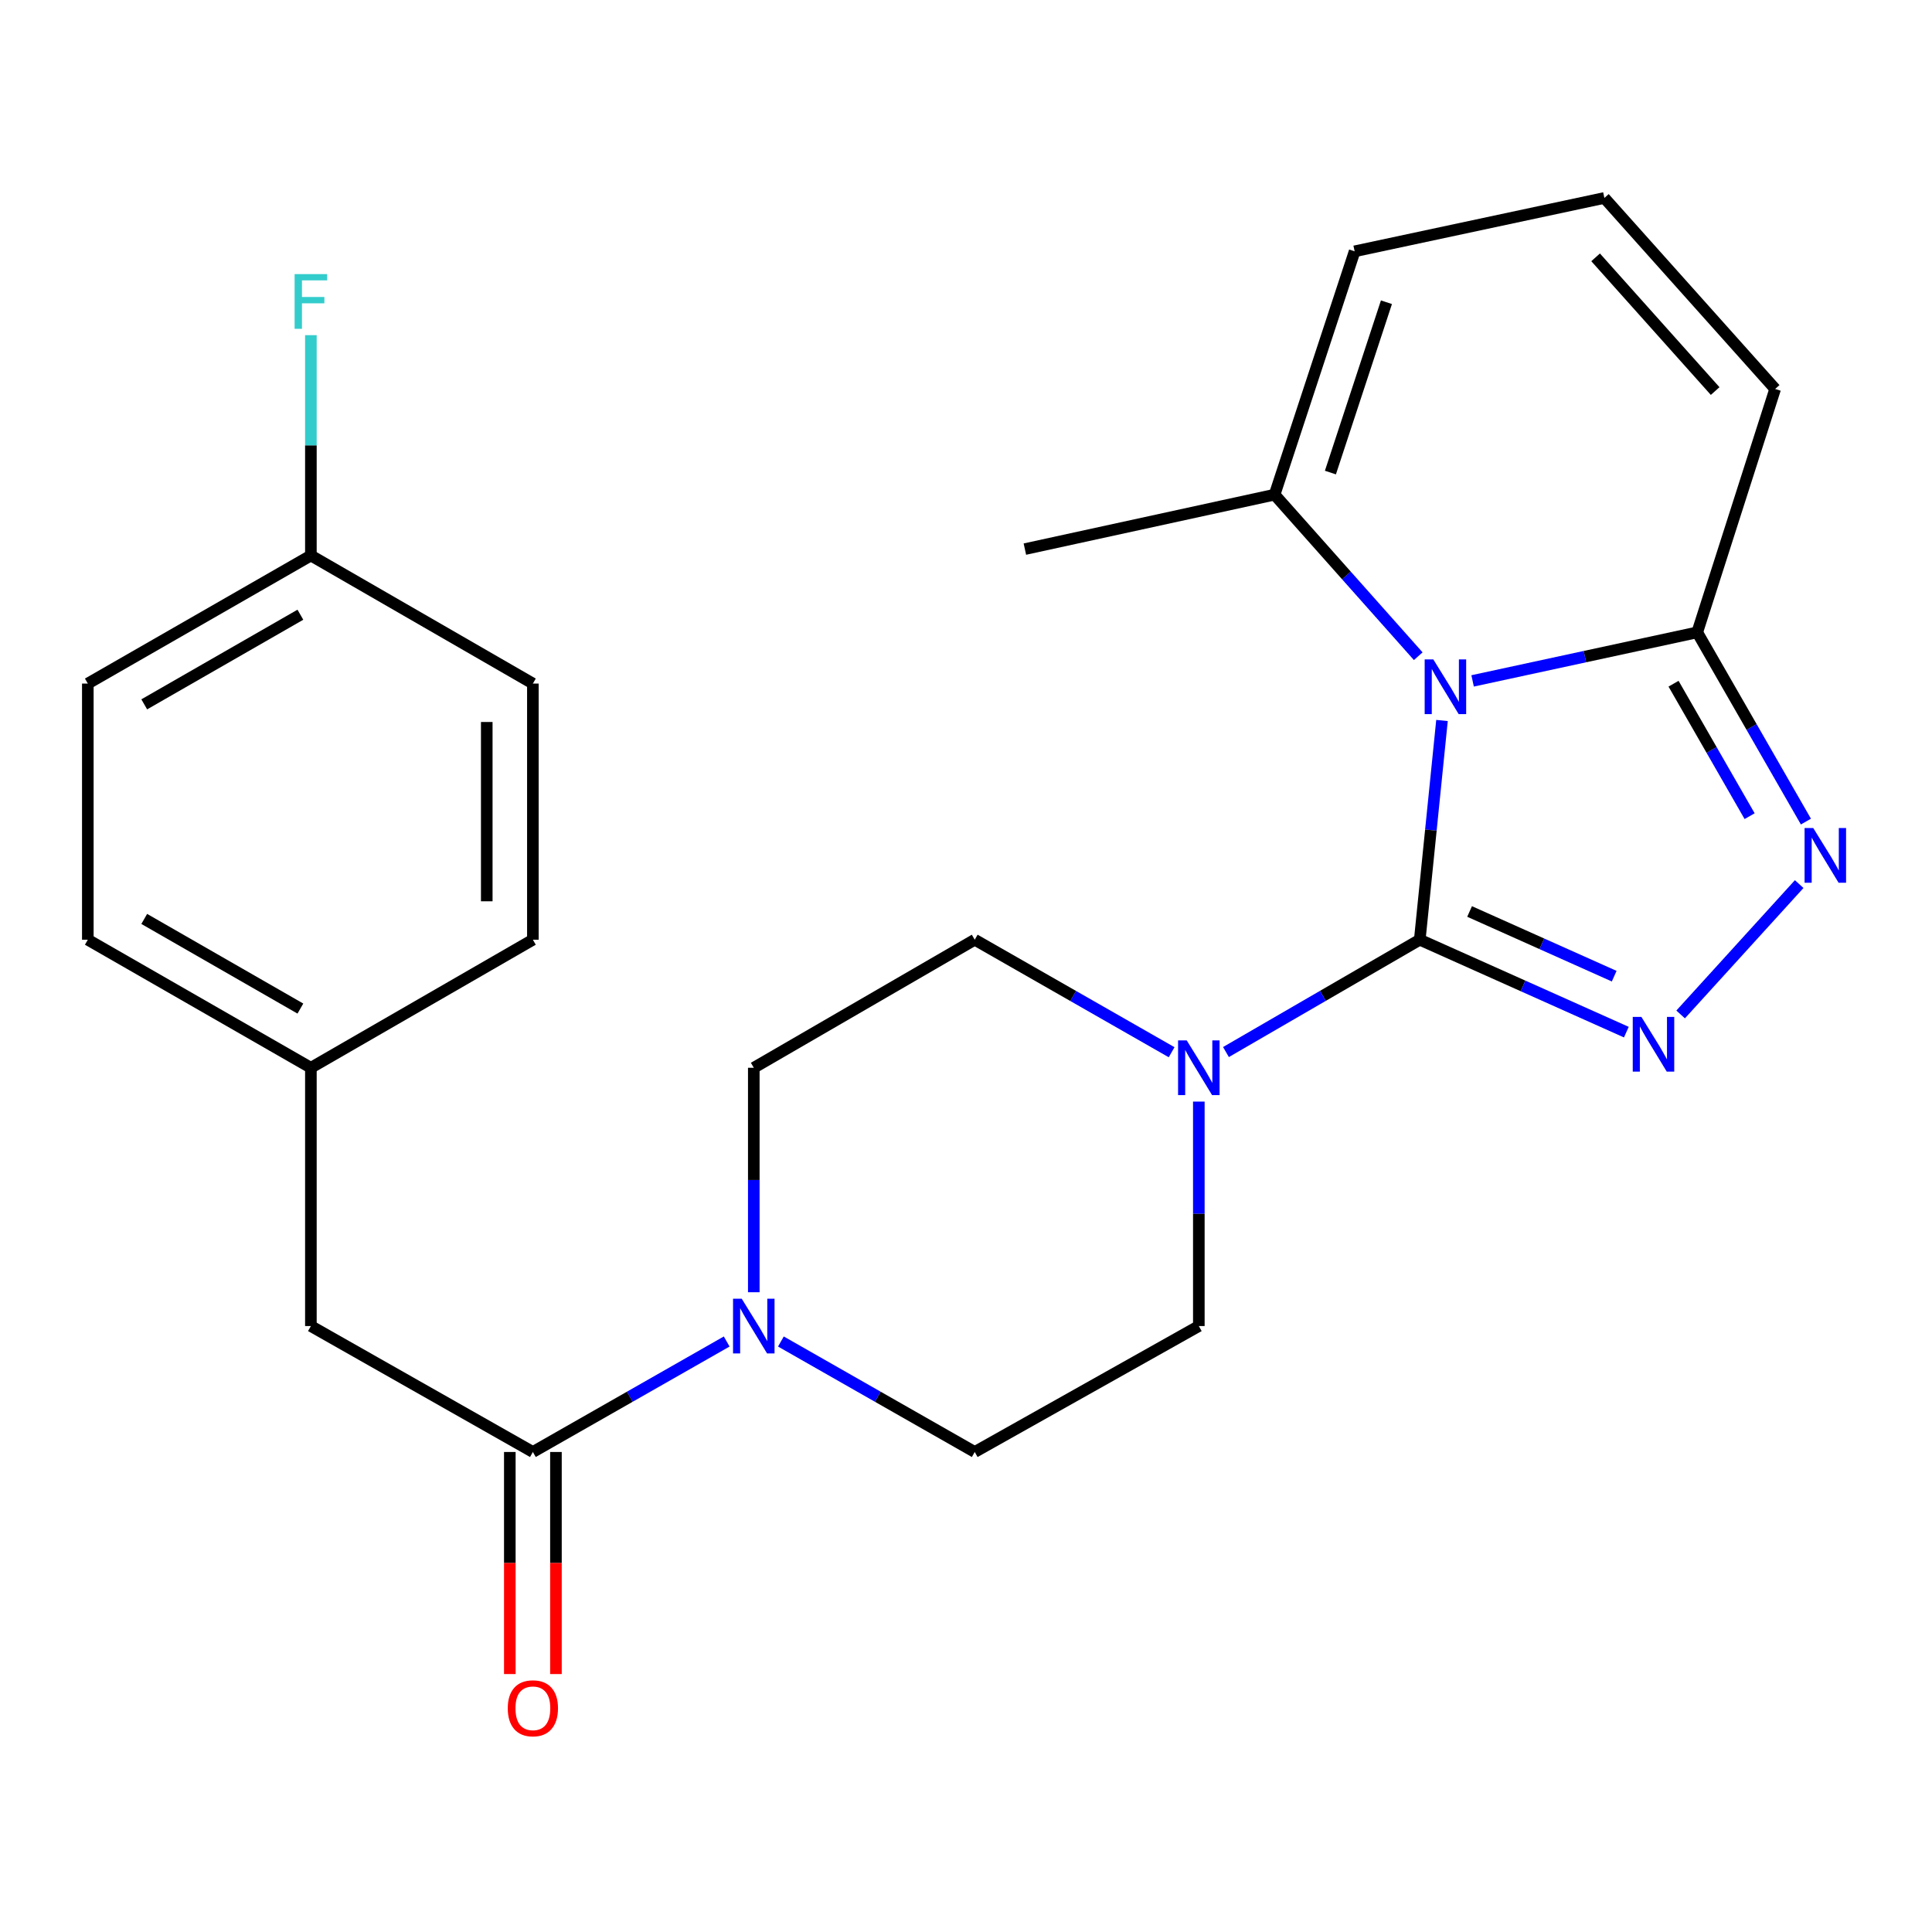 <?xml version='1.0' encoding='iso-8859-1'?>
<svg version='1.1' baseProfile='full'
              xmlns='http://www.w3.org/2000/svg'
                      xmlns:rdkit='http://www.rdkit.org/xml'
                      xmlns:xlink='http://www.w3.org/1999/xlink'
                  xml:space='preserve'
width='1000px' height='1000px' viewBox='0 0 1000 1000'>
<!-- END OF HEADER -->
<rect style='opacity:1.0;fill:#FFFFFF;stroke:none' width='1000' height='1000' x='0' y='0'> </rect>
<path class='bond-0' d='M 746.377,372.922 L 740.624,429.659' style='fill:none;fill-rule:evenodd;stroke:#0000FF;stroke-width:6px;stroke-linecap:butt;stroke-linejoin:miter;stroke-opacity:1' />
<path class='bond-0' d='M 740.624,429.659 L 734.871,486.395' style='fill:none;fill-rule:evenodd;stroke:#000000;stroke-width:6px;stroke-linecap:butt;stroke-linejoin:miter;stroke-opacity:1' />
<path class='bond-3' d='M 762.22,352.431 L 820.353,339.867' style='fill:none;fill-rule:evenodd;stroke:#0000FF;stroke-width:6px;stroke-linecap:butt;stroke-linejoin:miter;stroke-opacity:1' />
<path class='bond-3' d='M 820.353,339.867 L 878.486,327.303' style='fill:none;fill-rule:evenodd;stroke:#000000;stroke-width:6px;stroke-linecap:butt;stroke-linejoin:miter;stroke-opacity:1' />
<path class='bond-7' d='M 734.079,339.652 L 696.904,297.843' style='fill:none;fill-rule:evenodd;stroke:#0000FF;stroke-width:6px;stroke-linecap:butt;stroke-linejoin:miter;stroke-opacity:1' />
<path class='bond-7' d='M 696.904,297.843 L 659.728,256.033' style='fill:none;fill-rule:evenodd;stroke:#000000;stroke-width:6px;stroke-linecap:butt;stroke-linejoin:miter;stroke-opacity:1' />
<path class='bond-1' d='M 734.871,486.395 L 788.332,510.313' style='fill:none;fill-rule:evenodd;stroke:#000000;stroke-width:6px;stroke-linecap:butt;stroke-linejoin:miter;stroke-opacity:1' />
<path class='bond-1' d='M 788.332,510.313 L 841.794,534.231' style='fill:none;fill-rule:evenodd;stroke:#0000FF;stroke-width:6px;stroke-linecap:butt;stroke-linejoin:miter;stroke-opacity:1' />
<path class='bond-1' d='M 760.658,471.78 L 798.081,488.523' style='fill:none;fill-rule:evenodd;stroke:#000000;stroke-width:6px;stroke-linecap:butt;stroke-linejoin:miter;stroke-opacity:1' />
<path class='bond-1' d='M 798.081,488.523 L 835.504,505.265' style='fill:none;fill-rule:evenodd;stroke:#0000FF;stroke-width:6px;stroke-linecap:butt;stroke-linejoin:miter;stroke-opacity:1' />
<path class='bond-4' d='M 734.871,486.395 L 684.713,515.467' style='fill:none;fill-rule:evenodd;stroke:#000000;stroke-width:6px;stroke-linecap:butt;stroke-linejoin:miter;stroke-opacity:1' />
<path class='bond-4' d='M 684.713,515.467 L 634.556,544.539' style='fill:none;fill-rule:evenodd;stroke:#0000FF;stroke-width:6px;stroke-linecap:butt;stroke-linejoin:miter;stroke-opacity:1' />
<path class='bond-25' d='M 869.892,525.077 L 931.26,457.604' style='fill:none;fill-rule:evenodd;stroke:#0000FF;stroke-width:6px;stroke-linecap:butt;stroke-linejoin:miter;stroke-opacity:1' />
<path class='bond-2' d='M 934.739,425.249 L 906.612,376.276' style='fill:none;fill-rule:evenodd;stroke:#0000FF;stroke-width:6px;stroke-linecap:butt;stroke-linejoin:miter;stroke-opacity:1' />
<path class='bond-2' d='M 906.612,376.276 L 878.486,327.303' style='fill:none;fill-rule:evenodd;stroke:#000000;stroke-width:6px;stroke-linecap:butt;stroke-linejoin:miter;stroke-opacity:1' />
<path class='bond-2' d='M 905.601,422.446 L 885.912,388.165' style='fill:none;fill-rule:evenodd;stroke:#0000FF;stroke-width:6px;stroke-linecap:butt;stroke-linejoin:miter;stroke-opacity:1' />
<path class='bond-2' d='M 885.912,388.165 L 866.223,353.884' style='fill:none;fill-rule:evenodd;stroke:#000000;stroke-width:6px;stroke-linecap:butt;stroke-linejoin:miter;stroke-opacity:1' />
<path class='bond-8' d='M 878.486,327.303 L 918.816,201.327' style='fill:none;fill-rule:evenodd;stroke:#000000;stroke-width:6px;stroke-linecap:butt;stroke-linejoin:miter;stroke-opacity:1' />
<path class='bond-12' d='M 606.432,544.633 L 555.477,515.514' style='fill:none;fill-rule:evenodd;stroke:#0000FF;stroke-width:6px;stroke-linecap:butt;stroke-linejoin:miter;stroke-opacity:1' />
<path class='bond-12' d='M 555.477,515.514 L 504.522,486.395' style='fill:none;fill-rule:evenodd;stroke:#000000;stroke-width:6px;stroke-linecap:butt;stroke-linejoin:miter;stroke-opacity:1' />
<path class='bond-13' d='M 620.512,570.181 L 620.512,628.271' style='fill:none;fill-rule:evenodd;stroke:#0000FF;stroke-width:6px;stroke-linecap:butt;stroke-linejoin:miter;stroke-opacity:1' />
<path class='bond-13' d='M 620.512,628.271 L 620.512,686.361' style='fill:none;fill-rule:evenodd;stroke:#000000;stroke-width:6px;stroke-linecap:butt;stroke-linejoin:miter;stroke-opacity:1' />
<path class='bond-5' d='M 404.193,694.358 L 454.357,722.951' style='fill:none;fill-rule:evenodd;stroke:#0000FF;stroke-width:6px;stroke-linecap:butt;stroke-linejoin:miter;stroke-opacity:1' />
<path class='bond-5' d='M 454.357,722.951 L 504.522,751.544' style='fill:none;fill-rule:evenodd;stroke:#000000;stroke-width:6px;stroke-linecap:butt;stroke-linejoin:miter;stroke-opacity:1' />
<path class='bond-6' d='M 376.132,694.359 L 325.975,722.952' style='fill:none;fill-rule:evenodd;stroke:#0000FF;stroke-width:6px;stroke-linecap:butt;stroke-linejoin:miter;stroke-opacity:1' />
<path class='bond-6' d='M 325.975,722.952 L 275.817,751.544' style='fill:none;fill-rule:evenodd;stroke:#000000;stroke-width:6px;stroke-linecap:butt;stroke-linejoin:miter;stroke-opacity:1' />
<path class='bond-27' d='M 390.163,668.859 L 390.163,610.769' style='fill:none;fill-rule:evenodd;stroke:#0000FF;stroke-width:6px;stroke-linecap:butt;stroke-linejoin:miter;stroke-opacity:1' />
<path class='bond-27' d='M 390.163,610.769 L 390.163,552.679' style='fill:none;fill-rule:evenodd;stroke:#000000;stroke-width:6px;stroke-linecap:butt;stroke-linejoin:miter;stroke-opacity:1' />
<path class='bond-10' d='M 275.817,751.544 L 160.914,686.361' style='fill:none;fill-rule:evenodd;stroke:#000000;stroke-width:6px;stroke-linecap:butt;stroke-linejoin:miter;stroke-opacity:1' />
<path class='bond-16' d='M 263.881,751.544 L 263.881,809.017' style='fill:none;fill-rule:evenodd;stroke:#000000;stroke-width:6px;stroke-linecap:butt;stroke-linejoin:miter;stroke-opacity:1' />
<path class='bond-16' d='M 263.881,809.017 L 263.881,866.491' style='fill:none;fill-rule:evenodd;stroke:#FF0000;stroke-width:6px;stroke-linecap:butt;stroke-linejoin:miter;stroke-opacity:1' />
<path class='bond-16' d='M 287.753,751.544 L 287.753,809.017' style='fill:none;fill-rule:evenodd;stroke:#000000;stroke-width:6px;stroke-linecap:butt;stroke-linejoin:miter;stroke-opacity:1' />
<path class='bond-16' d='M 287.753,809.017 L 287.753,866.491' style='fill:none;fill-rule:evenodd;stroke:#FF0000;stroke-width:6px;stroke-linecap:butt;stroke-linejoin:miter;stroke-opacity:1' />
<path class='bond-11' d='M 659.728,256.033 L 701.158,130.083' style='fill:none;fill-rule:evenodd;stroke:#000000;stroke-width:6px;stroke-linecap:butt;stroke-linejoin:miter;stroke-opacity:1' />
<path class='bond-11' d='M 688.619,244.6 L 717.62,156.435' style='fill:none;fill-rule:evenodd;stroke:#000000;stroke-width:6px;stroke-linecap:butt;stroke-linejoin:miter;stroke-opacity:1' />
<path class='bond-24' d='M 659.728,256.033 L 530.475,284.215' style='fill:none;fill-rule:evenodd;stroke:#000000;stroke-width:6px;stroke-linecap:butt;stroke-linejoin:miter;stroke-opacity:1' />
<path class='bond-26' d='M 918.816,201.327 L 830.424,102.458' style='fill:none;fill-rule:evenodd;stroke:#000000;stroke-width:6px;stroke-linecap:butt;stroke-linejoin:miter;stroke-opacity:1' />
<path class='bond-26' d='M 887.761,202.407 L 825.886,133.199' style='fill:none;fill-rule:evenodd;stroke:#000000;stroke-width:6px;stroke-linecap:butt;stroke-linejoin:miter;stroke-opacity:1' />
<path class='bond-9' d='M 830.424,102.458 L 701.158,130.083' style='fill:none;fill-rule:evenodd;stroke:#000000;stroke-width:6px;stroke-linecap:butt;stroke-linejoin:miter;stroke-opacity:1' />
<path class='bond-17' d='M 160.914,686.361 L 160.914,552.679' style='fill:none;fill-rule:evenodd;stroke:#000000;stroke-width:6px;stroke-linecap:butt;stroke-linejoin:miter;stroke-opacity:1' />
<path class='bond-15' d='M 504.522,486.395 L 390.163,552.679' style='fill:none;fill-rule:evenodd;stroke:#000000;stroke-width:6px;stroke-linecap:butt;stroke-linejoin:miter;stroke-opacity:1' />
<path class='bond-14' d='M 620.512,686.361 L 504.522,751.544' style='fill:none;fill-rule:evenodd;stroke:#000000;stroke-width:6px;stroke-linecap:butt;stroke-linejoin:miter;stroke-opacity:1' />
<path class='bond-20' d='M 160.914,552.679 L 275.817,486.395' style='fill:none;fill-rule:evenodd;stroke:#000000;stroke-width:6px;stroke-linecap:butt;stroke-linejoin:miter;stroke-opacity:1' />
<path class='bond-21' d='M 160.914,552.679 L 45.455,486.395' style='fill:none;fill-rule:evenodd;stroke:#000000;stroke-width:6px;stroke-linecap:butt;stroke-linejoin:miter;stroke-opacity:1' />
<path class='bond-21' d='M 155.48,522.034 L 74.659,475.635' style='fill:none;fill-rule:evenodd;stroke:#000000;stroke-width:6px;stroke-linecap:butt;stroke-linejoin:miter;stroke-opacity:1' />
<path class='bond-18' d='M 160.914,287.53 L 45.455,353.814' style='fill:none;fill-rule:evenodd;stroke:#000000;stroke-width:6px;stroke-linecap:butt;stroke-linejoin:miter;stroke-opacity:1' />
<path class='bond-18' d='M 155.48,318.176 L 74.659,364.574' style='fill:none;fill-rule:evenodd;stroke:#000000;stroke-width:6px;stroke-linecap:butt;stroke-linejoin:miter;stroke-opacity:1' />
<path class='bond-19' d='M 160.914,287.53 L 160.914,230.507' style='fill:none;fill-rule:evenodd;stroke:#000000;stroke-width:6px;stroke-linecap:butt;stroke-linejoin:miter;stroke-opacity:1' />
<path class='bond-19' d='M 160.914,230.507 L 160.914,173.484' style='fill:none;fill-rule:evenodd;stroke:#33CCCC;stroke-width:6px;stroke-linecap:butt;stroke-linejoin:miter;stroke-opacity:1' />
<path class='bond-28' d='M 160.914,287.53 L 275.817,353.814' style='fill:none;fill-rule:evenodd;stroke:#000000;stroke-width:6px;stroke-linecap:butt;stroke-linejoin:miter;stroke-opacity:1' />
<path class='bond-22' d='M 275.817,486.395 L 275.817,353.814' style='fill:none;fill-rule:evenodd;stroke:#000000;stroke-width:6px;stroke-linecap:butt;stroke-linejoin:miter;stroke-opacity:1' />
<path class='bond-22' d='M 251.945,466.508 L 251.945,373.702' style='fill:none;fill-rule:evenodd;stroke:#000000;stroke-width:6px;stroke-linecap:butt;stroke-linejoin:miter;stroke-opacity:1' />
<path class='bond-23' d='M 45.455,486.395 L 45.455,353.814' style='fill:none;fill-rule:evenodd;stroke:#000000;stroke-width:6px;stroke-linecap:butt;stroke-linejoin:miter;stroke-opacity:1' />
<path  class='atom-0' d='M 741.886 341.312
L 751.166 356.312
Q 752.086 357.792, 753.566 360.472
Q 755.046 363.152, 755.126 363.312
L 755.126 341.312
L 758.886 341.312
L 758.886 369.632
L 755.006 369.632
L 745.046 353.232
Q 743.886 351.312, 742.646 349.112
Q 741.446 346.912, 741.086 346.232
L 741.086 369.632
L 737.406 369.632
L 737.406 341.312
L 741.886 341.312
' fill='#0000FF'/>
<path  class='atom-2' d='M 849.587 526.358
L 858.867 541.358
Q 859.787 542.838, 861.267 545.518
Q 862.747 548.198, 862.827 548.358
L 862.827 526.358
L 866.587 526.358
L 866.587 554.678
L 862.707 554.678
L 852.747 538.278
Q 851.587 536.358, 850.347 534.158
Q 849.147 531.958, 848.787 531.278
L 848.787 554.678
L 845.107 554.678
L 845.107 526.358
L 849.587 526.358
' fill='#0000FF'/>
<path  class='atom-3' d='M 938.523 428.577
L 947.803 443.577
Q 948.723 445.057, 950.203 447.737
Q 951.683 450.417, 951.763 450.577
L 951.763 428.577
L 955.523 428.577
L 955.523 456.897
L 951.643 456.897
L 941.683 440.497
Q 940.523 438.577, 939.283 436.377
Q 938.083 434.177, 937.723 433.497
L 937.723 456.897
L 934.043 456.897
L 934.043 428.577
L 938.523 428.577
' fill='#0000FF'/>
<path  class='atom-5' d='M 614.252 538.519
L 623.532 553.519
Q 624.452 554.999, 625.932 557.679
Q 627.412 560.359, 627.492 560.519
L 627.492 538.519
L 631.252 538.519
L 631.252 566.839
L 627.372 566.839
L 617.412 550.439
Q 616.252 548.519, 615.012 546.319
Q 613.812 544.119, 613.452 543.439
L 613.452 566.839
L 609.772 566.839
L 609.772 538.519
L 614.252 538.519
' fill='#0000FF'/>
<path  class='atom-6' d='M 383.903 672.201
L 393.183 687.201
Q 394.103 688.681, 395.583 691.361
Q 397.063 694.041, 397.143 694.201
L 397.143 672.201
L 400.903 672.201
L 400.903 700.521
L 397.023 700.521
L 387.063 684.121
Q 385.903 682.201, 384.663 680.001
Q 383.463 677.801, 383.103 677.121
L 383.103 700.521
L 379.423 700.521
L 379.423 672.201
L 383.903 672.201
' fill='#0000FF'/>
<path  class='atom-17' d='M 262.817 884.205
Q 262.817 877.405, 266.177 873.605
Q 269.537 869.805, 275.817 869.805
Q 282.097 869.805, 285.457 873.605
Q 288.817 877.405, 288.817 884.205
Q 288.817 891.085, 285.417 895.005
Q 282.017 898.885, 275.817 898.885
Q 269.577 898.885, 266.177 895.005
Q 262.817 891.125, 262.817 884.205
M 275.817 895.685
Q 280.137 895.685, 282.457 892.805
Q 284.817 889.885, 284.817 884.205
Q 284.817 878.645, 282.457 875.845
Q 280.137 873.005, 275.817 873.005
Q 271.497 873.005, 269.137 875.805
Q 266.817 878.605, 266.817 884.205
Q 266.817 889.925, 269.137 892.805
Q 271.497 895.685, 275.817 895.685
' fill='#FF0000'/>
<path  class='atom-20' d='M 152.494 141.877
L 169.334 141.877
L 169.334 145.117
L 156.294 145.117
L 156.294 153.717
L 167.894 153.717
L 167.894 156.997
L 156.294 156.997
L 156.294 170.197
L 152.494 170.197
L 152.494 141.877
' fill='#33CCCC'/>
</svg>
